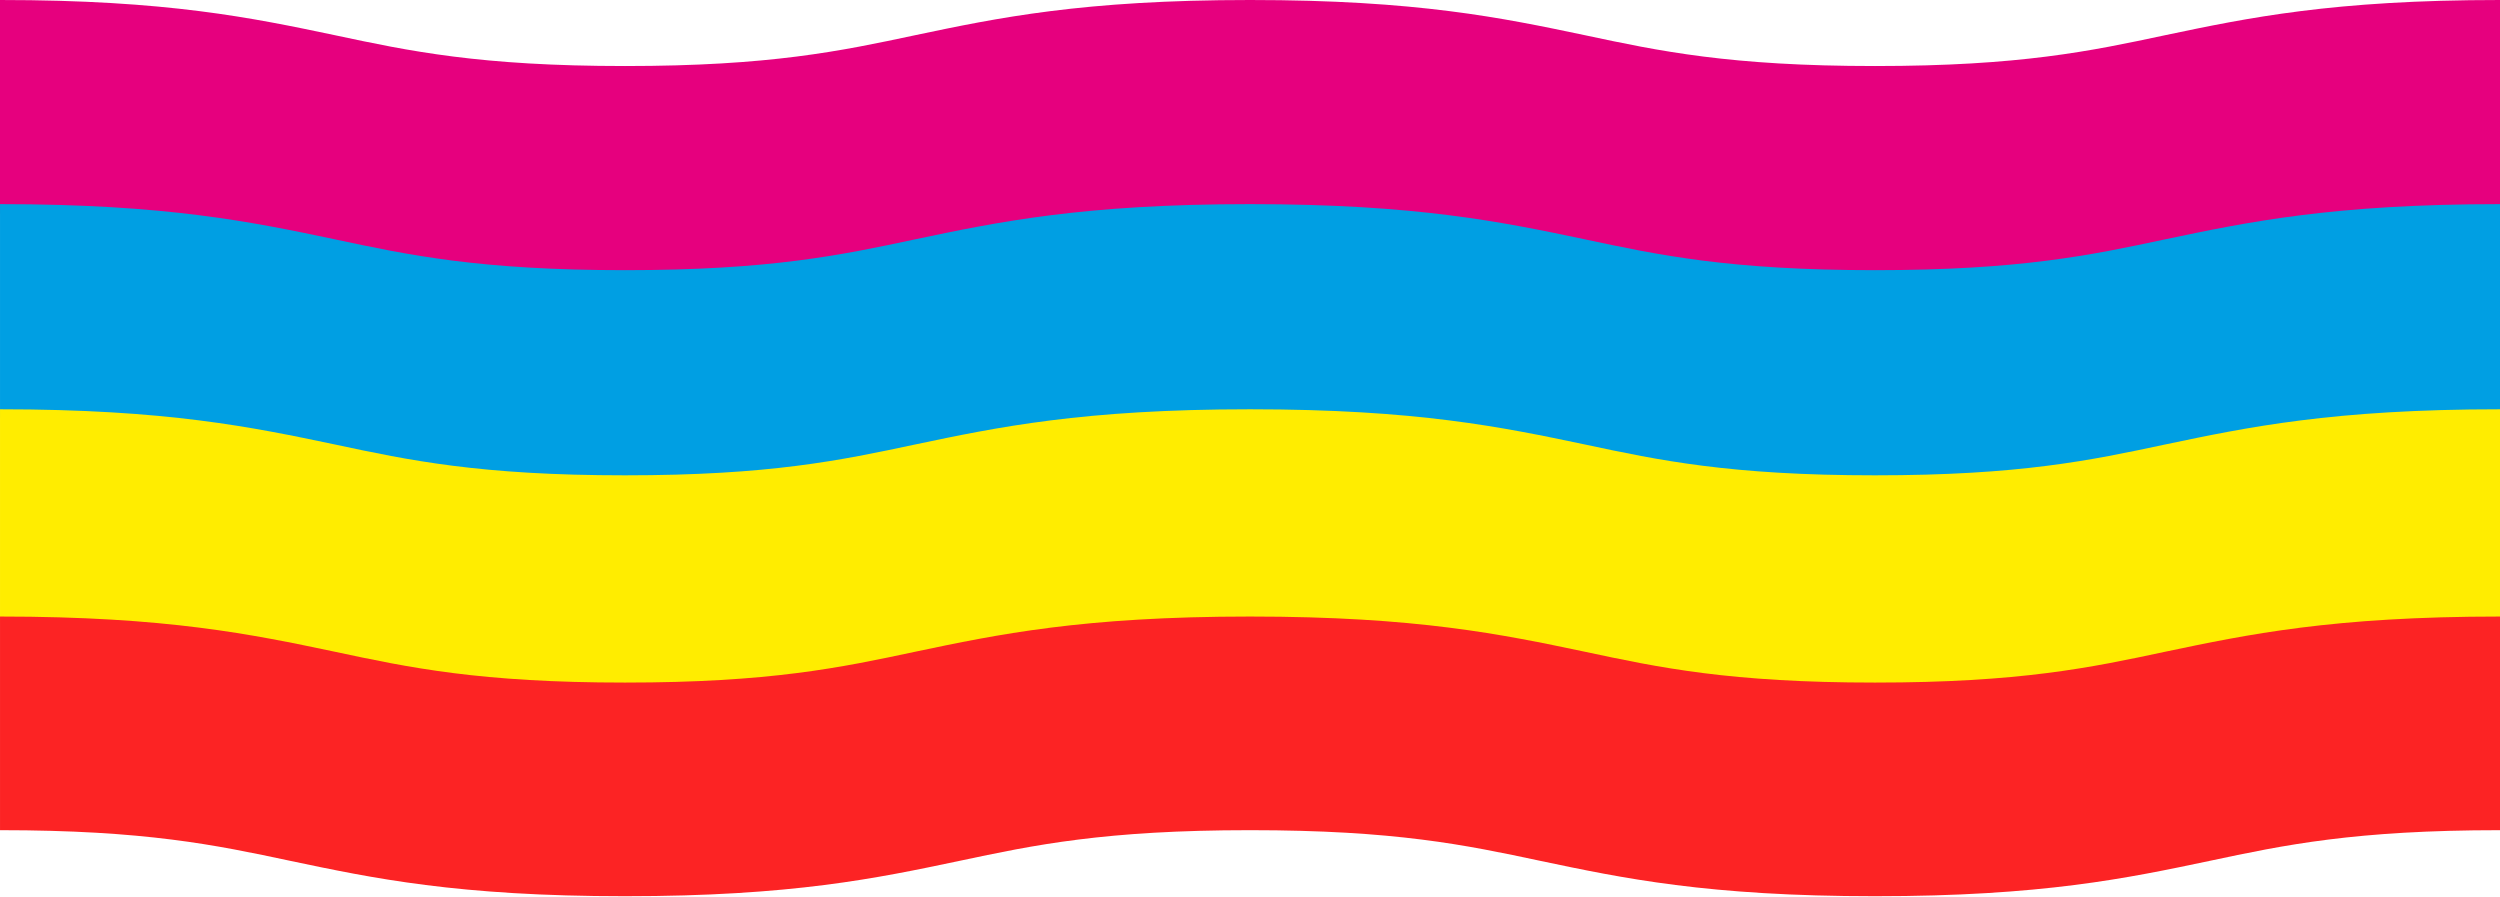 <?xml version="1.0" encoding="UTF-8"?> <svg xmlns="http://www.w3.org/2000/svg" width="1600" height="574" viewBox="0 0 1600 574" fill="none"><g clip-path="url(#clip0_339_9230)"><path d="M1385.83 22.5C1338.1 32.69 1292.85 42.262 1200 42.262C1107.15 42.262 1061.91 32.69 1014.18 22.5C961.469 11.438 907.152 0 800.007 0C692.862 0 638.417 11.438 585.837 22.5C537.98 32.69 492.86 42.262 400.004 42.262C307.147 42.262 261.906 32.69 214.177 22.5C161.469 11.438 107.145 0 0 0V136.729C92.85 136.729 137.977 146.174 185.827 156.371C238.407 167.433 292.851 178.991 399.996 178.991C507.142 178.991 561.466 167.433 614.046 156.371C661.903 146.181 707.143 136.729 800 136.729C892.857 136.729 937.977 146.174 985.834 156.371C1038.41 167.433 1092.86 178.991 1200 178.991C1307.15 178.991 1361.59 167.433 1414.17 156.371C1462.03 146.181 1507.15 136.729 1600 136.729V0C1492.85 0 1438.53 11.438 1385.83 22.5Z" fill="#E6007E"></path><path d="M1385.83 153.144C1338.1 163.334 1292.85 172.907 1200 172.907C1107.15 172.907 1061.91 163.334 1014.18 153.144C961.469 142.082 907.152 130.645 800.007 130.645C692.862 130.645 638.418 142.082 585.838 153.144C537.981 163.334 492.86 172.907 400.004 172.907C307.147 172.907 261.906 163.334 214.177 153.144C161.477 142.082 107.152 130.645 0.007 130.645V267.373C92.857 267.373 137.984 276.818 185.834 287.015C238.414 298.077 292.859 309.636 400.004 309.636C507.149 309.636 561.473 298.077 614.053 287.015C661.91 276.826 707.151 267.373 800.007 267.373C892.864 267.373 937.984 276.818 985.841 287.015C1038.42 298.077 1092.87 309.636 1200.01 309.636C1307.16 309.636 1361.6 298.077 1414.18 287.015C1462.04 276.826 1507.16 267.373 1600.01 267.373V130.645C1492.86 130.645 1438.54 142.082 1385.84 153.144H1385.83Z" fill="#009FE3"></path><path d="M1385.83 284.441C1338.1 294.631 1292.85 304.204 1200 304.204C1107.15 304.204 1061.91 294.631 1014.18 284.441C961.469 273.379 907.152 261.941 800.007 261.941C692.862 261.941 638.418 273.379 585.838 284.441C537.981 294.631 492.86 304.204 400.004 304.204C307.147 304.204 261.906 294.631 214.177 284.441C161.477 273.379 107.152 261.941 0.007 261.941V398.67C92.857 398.67 137.984 408.115 185.834 418.312C238.414 429.374 292.859 440.933 400.004 440.933C507.149 440.933 561.473 429.374 614.053 418.312C661.91 408.122 707.151 398.67 800.007 398.67C892.864 398.67 937.984 408.115 985.841 418.312C1038.42 429.374 1092.87 440.933 1200.01 440.933C1307.16 440.933 1361.6 429.374 1414.18 418.312C1462.04 408.122 1507.16 398.67 1600.01 398.67V261.941C1492.86 261.941 1438.54 273.379 1385.84 284.441H1385.83Z" fill="#FFED00"></path><path d="M1385.83 417.086C1338.1 427.275 1292.85 436.848 1200 436.848C1107.15 436.848 1061.91 427.275 1014.18 417.086C961.469 406.024 907.152 394.586 800.007 394.586C692.862 394.586 638.418 406.024 585.838 417.086C537.981 427.275 492.86 436.848 400.004 436.848C307.147 436.848 261.906 427.275 214.177 417.086C161.477 406.024 107.152 394.586 0.007 394.586V531.315C92.857 531.315 137.984 540.76 185.834 550.957C238.414 562.019 292.859 573.577 400.004 573.577C507.149 573.577 561.473 562.019 614.053 550.957C661.91 540.767 707.151 531.315 800.007 531.315C892.864 531.315 937.984 540.76 985.841 550.957C1038.42 562.019 1092.87 573.577 1200.01 573.577C1307.16 573.577 1361.6 562.019 1414.18 550.957C1462.04 540.767 1507.16 531.315 1600.01 531.315V394.586C1492.86 394.586 1438.54 406.024 1385.84 417.086H1385.83Z" fill="#FC2324"></path></g><defs><clipPath id="clip0_339_9230"><rect width="1600" height="573.577" fill="white"></rect></clipPath></defs></svg> 